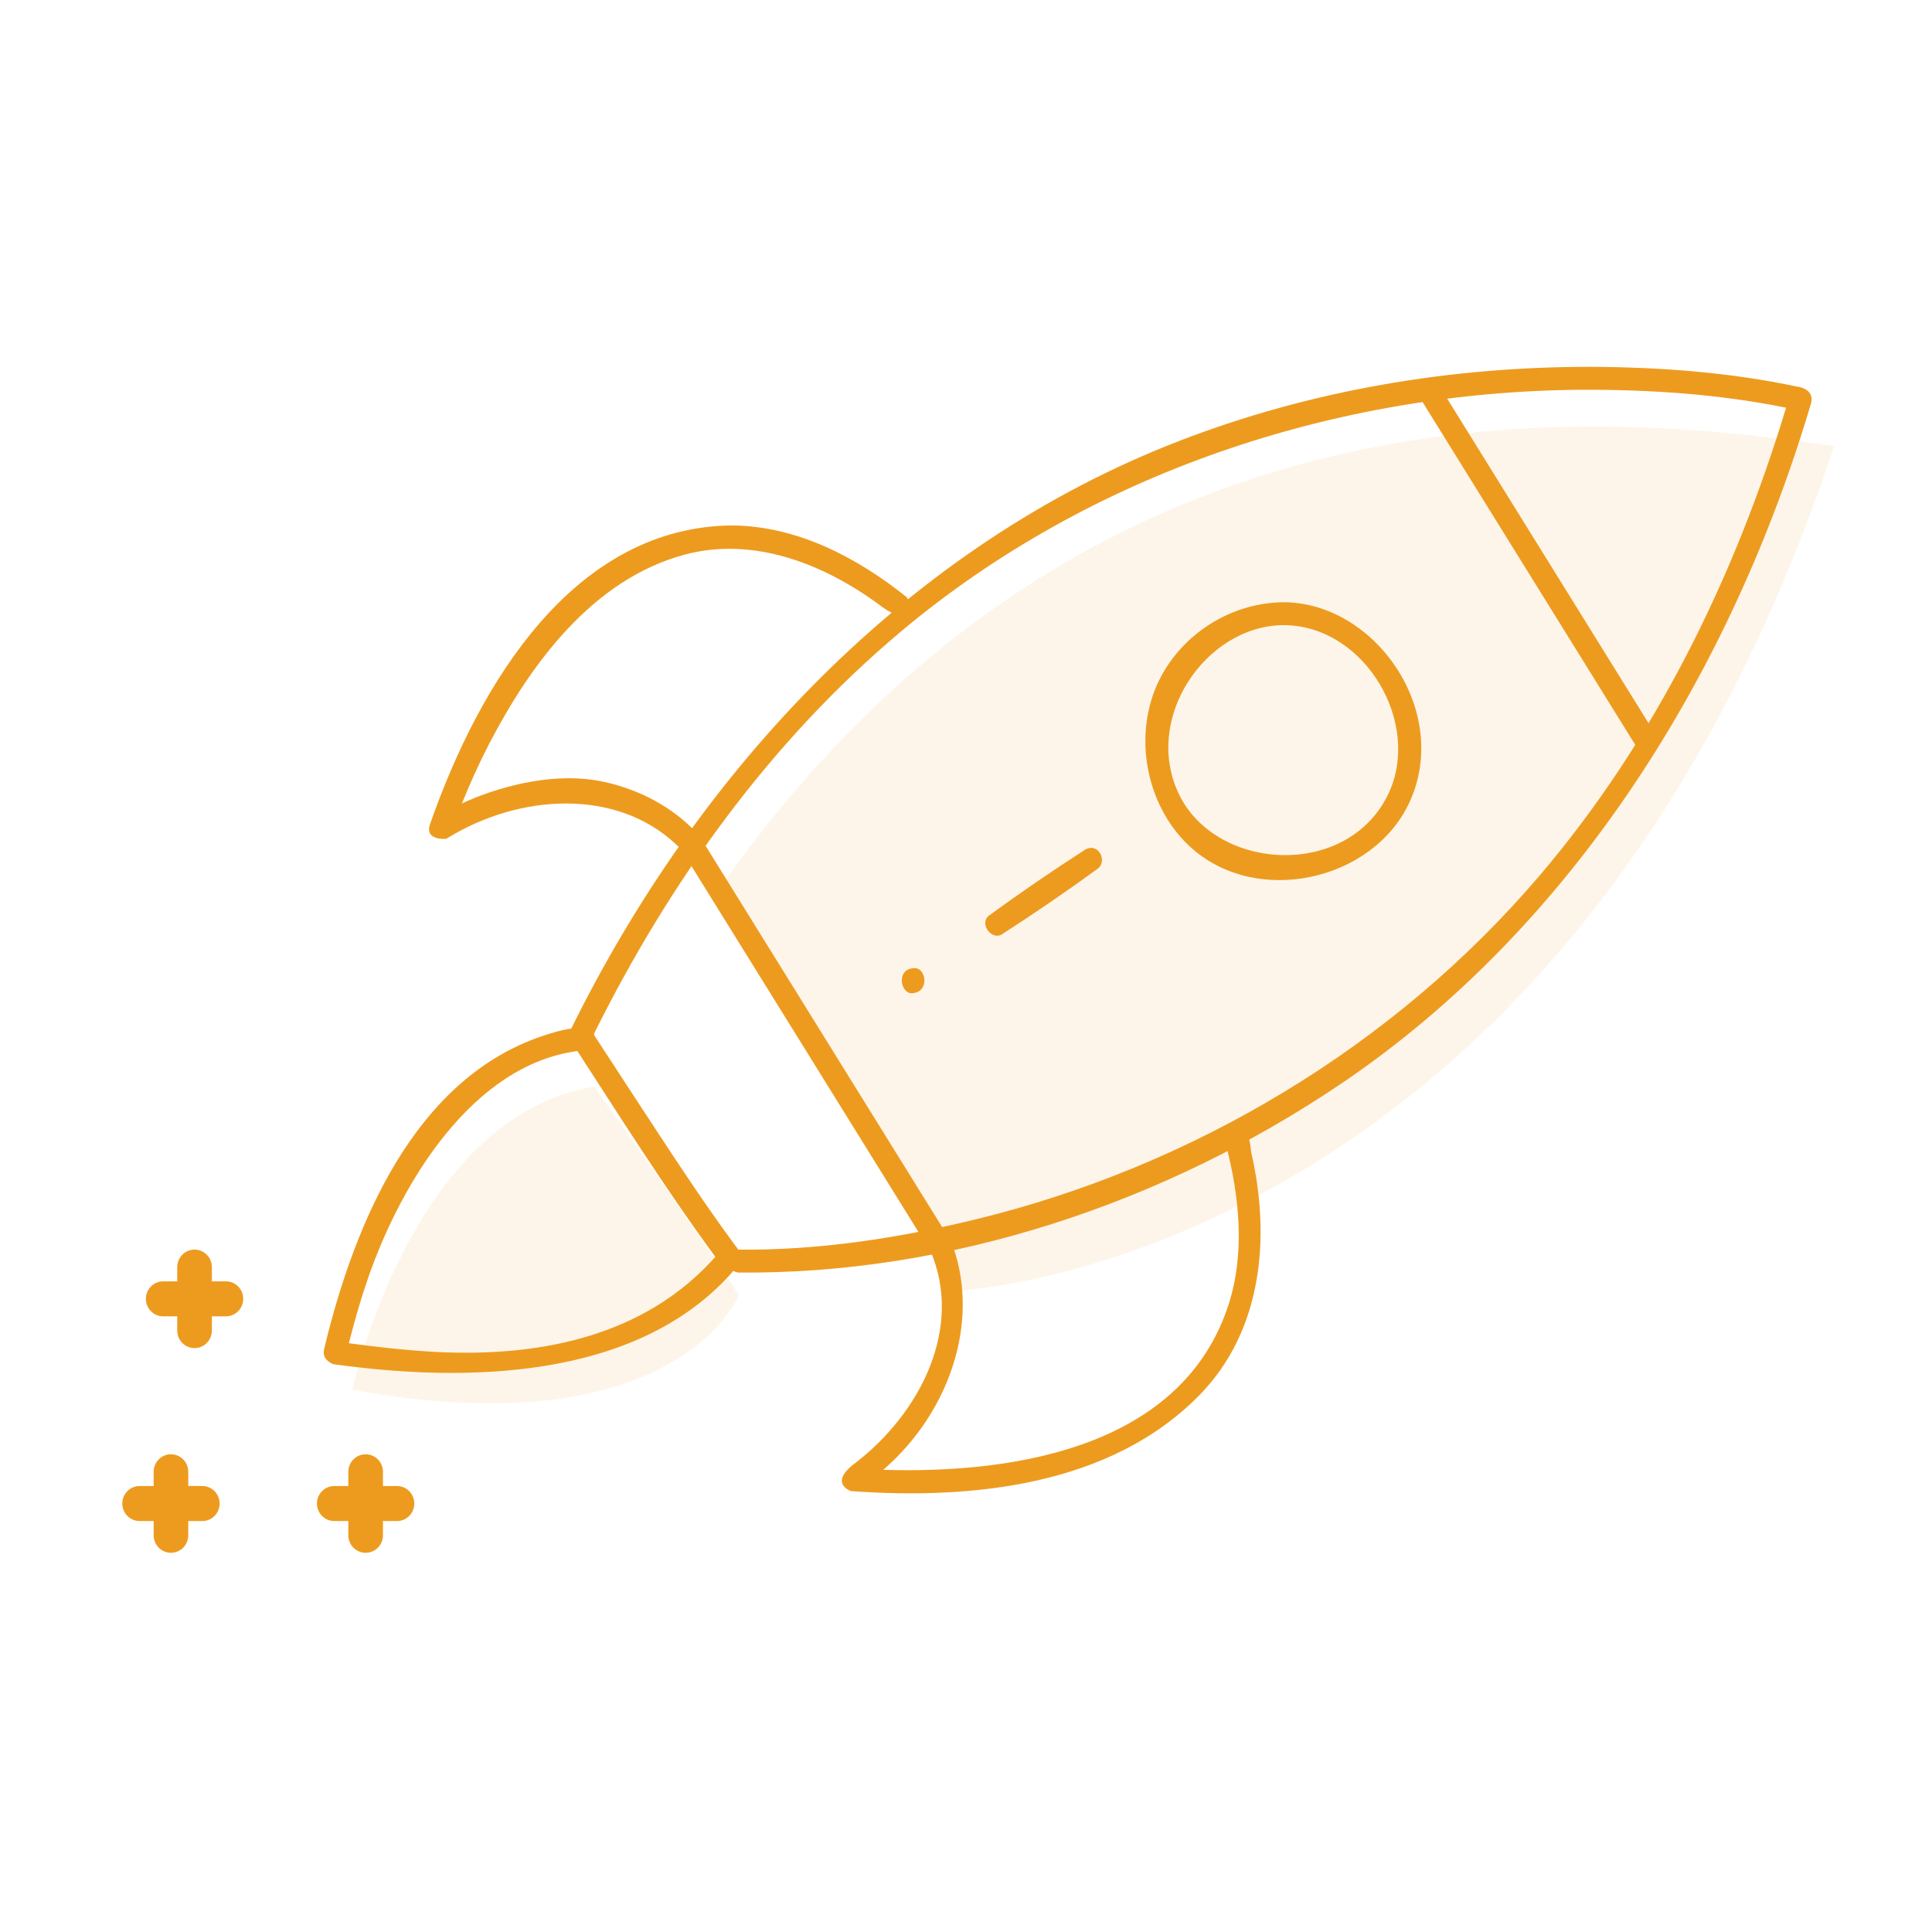 <svg width="79" height="79" viewBox="0 0 79 79" fill="none" xmlns="http://www.w3.org/2000/svg">
<path fill-rule="evenodd" clip-rule="evenodd" d="M14.408 56.829C14.408 56.829 16.814 45.64 24.301 44.435C27.31 48.642 30.217 52.944 30.217 52.944C30.217 52.944 27.732 59.253 14.408 56.829Z" fill="#ED9B1F" fill-opacity="0.1"/>
<path fill-rule="evenodd" clip-rule="evenodd" d="M29.363 36.409L39.142 52.774C39.142 52.774 63.879 51.755 75 18.239C67.257 17.171 45.091 13.926 29.363 36.409Z" fill="#ED9B1F" fill-opacity="0.1"/>
<path d="M65.044 15C67.887 15.013 70.734 15.224 73.505 15.813C73.505 15.813 74.173 15.879 74.065 16.453C70.79 27.541 64.312 37.901 54.875 44.288C47.593 49.216 38.822 52.126 30.169 52.034C30.169 52.034 29.634 51.916 29.237 51.375C27.152 48.534 25.276 45.545 23.357 42.587C23.357 42.587 23.246 42.334 23.329 42.121C28.563 31.463 37.163 22.289 48.251 18.018C53.59 15.96 59.287 14.995 65.044 15ZM64.663 15.938C54.622 16.009 44.558 19.348 36.847 25.817C31.536 30.272 27.381 36.03 24.276 42.297C24.831 43.152 25.387 44.005 25.945 44.858C27.288 46.901 28.609 48.959 30.056 50.919L30.191 51.098C33.433 51.132 36.685 50.638 39.855 49.87C48.752 47.714 57.007 42.794 62.975 35.778C67.66 30.272 70.928 23.631 73.033 16.671C70.285 16.114 67.467 15.928 64.663 15.938Z" fill="#ED9B1F"/>
<path d="M30.027 21.487C32.578 21.535 34.979 22.745 37.053 24.4C37.053 24.4 37.295 24.672 37.201 24.93C37.051 25.341 36.491 25.136 36.049 24.8C33.724 23.058 30.808 21.919 27.982 22.683C24.219 23.698 21.68 27.177 19.998 30.423C19.588 31.215 19.22 32.028 18.888 32.855C18.888 32.855 21.893 31.35 24.722 31.975C26.13 32.287 27.472 32.983 28.454 34.023C28.454 34.023 28.663 35.506 27.632 34.516C25.208 32.246 21.261 32.429 18.247 34.299C18.247 34.299 17.387 34.387 17.569 33.744C19.638 27.805 23.457 21.74 29.635 21.492C29.765 21.488 29.896 21.486 30.027 21.487Z" fill="#ED9B1F"/>
<path d="M50.658 46.274C51.2 46.389 51.088 46.809 51.175 47.175C51.956 50.606 51.615 54.401 49.074 57.017C45.425 60.775 39.699 61.326 34.797 60.971C34.797 60.971 33.853 60.658 34.964 59.83C37.626 57.791 39.417 54.289 38.032 51.118C38.032 51.118 38.156 50.257 38.66 50.508C38.847 50.601 38.913 50.813 38.983 51.009C40.068 54.15 38.769 57.782 36.167 60.056L36.115 60.101C41.811 60.275 48.396 59.036 50.236 53.345C50.902 51.285 50.696 48.992 50.141 46.855C50.141 46.855 50.062 46.218 50.658 46.274Z" fill="#ED9B1F"/>
<path d="M23.786 42.029C24.749 42.156 24.2 42.906 23.572 42.982C19.354 43.571 16.444 48.261 15.059 52.237C14.76 53.095 14.509 53.969 14.284 54.85L14.265 54.925C14.831 55.001 15.396 55.072 15.963 55.132C16.474 55.185 16.985 55.23 17.498 55.263C21.722 55.53 26.321 54.804 29.374 51.252C29.374 51.252 29.559 51.078 29.759 51.093C30.184 51.126 30.477 51.412 29.864 52.108C25.907 56.476 18.904 56.515 13.631 55.783C13.631 55.783 13.169 55.626 13.244 55.21C13.313 54.914 13.313 54.914 13.387 54.619C14.74 49.316 17.306 43.879 22.391 42.294C22.848 42.151 23.324 42.021 23.786 42.029Z" fill="#ED9B1F"/>
<path d="M28.359 34.147C28.585 34.179 28.593 34.191 28.715 34.365L38.689 50.44C39.095 51.188 38.204 51.362 37.905 50.938L27.931 34.862C27.755 34.54 27.836 34.136 28.359 34.147Z" fill="#ED9B1F"/>
<path d="M58.502 15.526C58.709 15.569 58.753 15.634 58.828 15.741L67.749 30.118C67.996 30.569 67.354 31.174 66.965 30.617L58.044 16.239C57.861 15.905 57.989 15.48 58.502 15.526Z" fill="#ED9B1F"/>
<path d="M52.559 24.626C56.299 24.7 59.329 29.131 57.635 32.803C56.135 36.052 51.305 37.113 48.617 34.581C46.844 32.911 46.309 30.032 47.396 27.819C48.343 25.893 50.391 24.612 52.559 24.626ZM52.424 25.563C49.29 25.624 46.728 29.369 48.2 32.459C49.713 35.636 55.102 35.963 56.771 32.459C58.13 29.607 55.867 25.668 52.609 25.564C52.547 25.563 52.486 25.562 52.424 25.563Z" fill="#ED9B1F"/>
<path d="M44.636 34.669C45.029 34.694 45.216 35.251 44.902 35.51C43.611 36.45 42.295 37.352 40.953 38.215C40.541 38.448 40.029 37.772 40.436 37.44C41.725 36.501 43.043 35.599 44.383 34.735C44.462 34.691 44.546 34.669 44.636 34.669Z" fill="#ED9B1F"/>
<path d="M37.41 39.587C37.885 39.594 38.011 40.582 37.294 40.613C36.802 40.634 36.632 39.583 37.41 39.587Z" fill="#ED9B1F"/>
<path d="M9.238 52.394H8.663V51.812C8.663 51.416 8.346 51.096 7.955 51.096C7.564 51.096 7.247 51.416 7.247 51.812V52.394H6.673C6.281 52.394 5.965 52.714 5.965 53.11C5.965 53.506 6.281 53.826 6.673 53.826H7.247V54.408C7.247 54.804 7.564 55.124 7.955 55.124C8.346 55.124 8.663 54.804 8.663 54.408V53.825H9.238C9.629 53.825 9.945 53.505 9.945 53.109C9.945 52.714 9.629 52.394 9.238 52.394Z" fill="#ED9B1F"/>
<path d="M14.951 63.494C15.342 63.494 15.659 63.174 15.659 62.778V62.196H16.233C16.625 62.196 16.941 61.876 16.941 61.48C16.941 61.084 16.625 60.764 16.233 60.764H15.659V60.182C15.659 59.786 15.342 59.466 14.951 59.466C14.56 59.466 14.243 59.786 14.243 60.182V60.764H13.668C13.277 60.764 12.96 61.084 12.96 61.48C12.96 61.876 13.277 62.196 13.668 62.196H14.243V62.778C14.243 63.175 14.56 63.494 14.951 63.494Z" fill="#ED9B1F"/>
<path d="M6.99 63.494C7.381 63.494 7.698 63.173 7.698 62.778V62.196H8.273C8.664 62.196 8.981 61.875 8.981 61.479C8.981 61.084 8.664 60.763 8.273 60.763H7.698V60.182C7.698 59.786 7.381 59.466 6.99 59.466C6.599 59.466 6.283 59.786 6.283 60.182V60.764H5.708C5.317 60.764 5 61.084 5 61.48C5 61.876 5.317 62.196 5.708 62.196H6.283V62.778C6.283 63.173 6.599 63.494 6.99 63.494Z" fill="#ED9B1F"/>
</svg>
